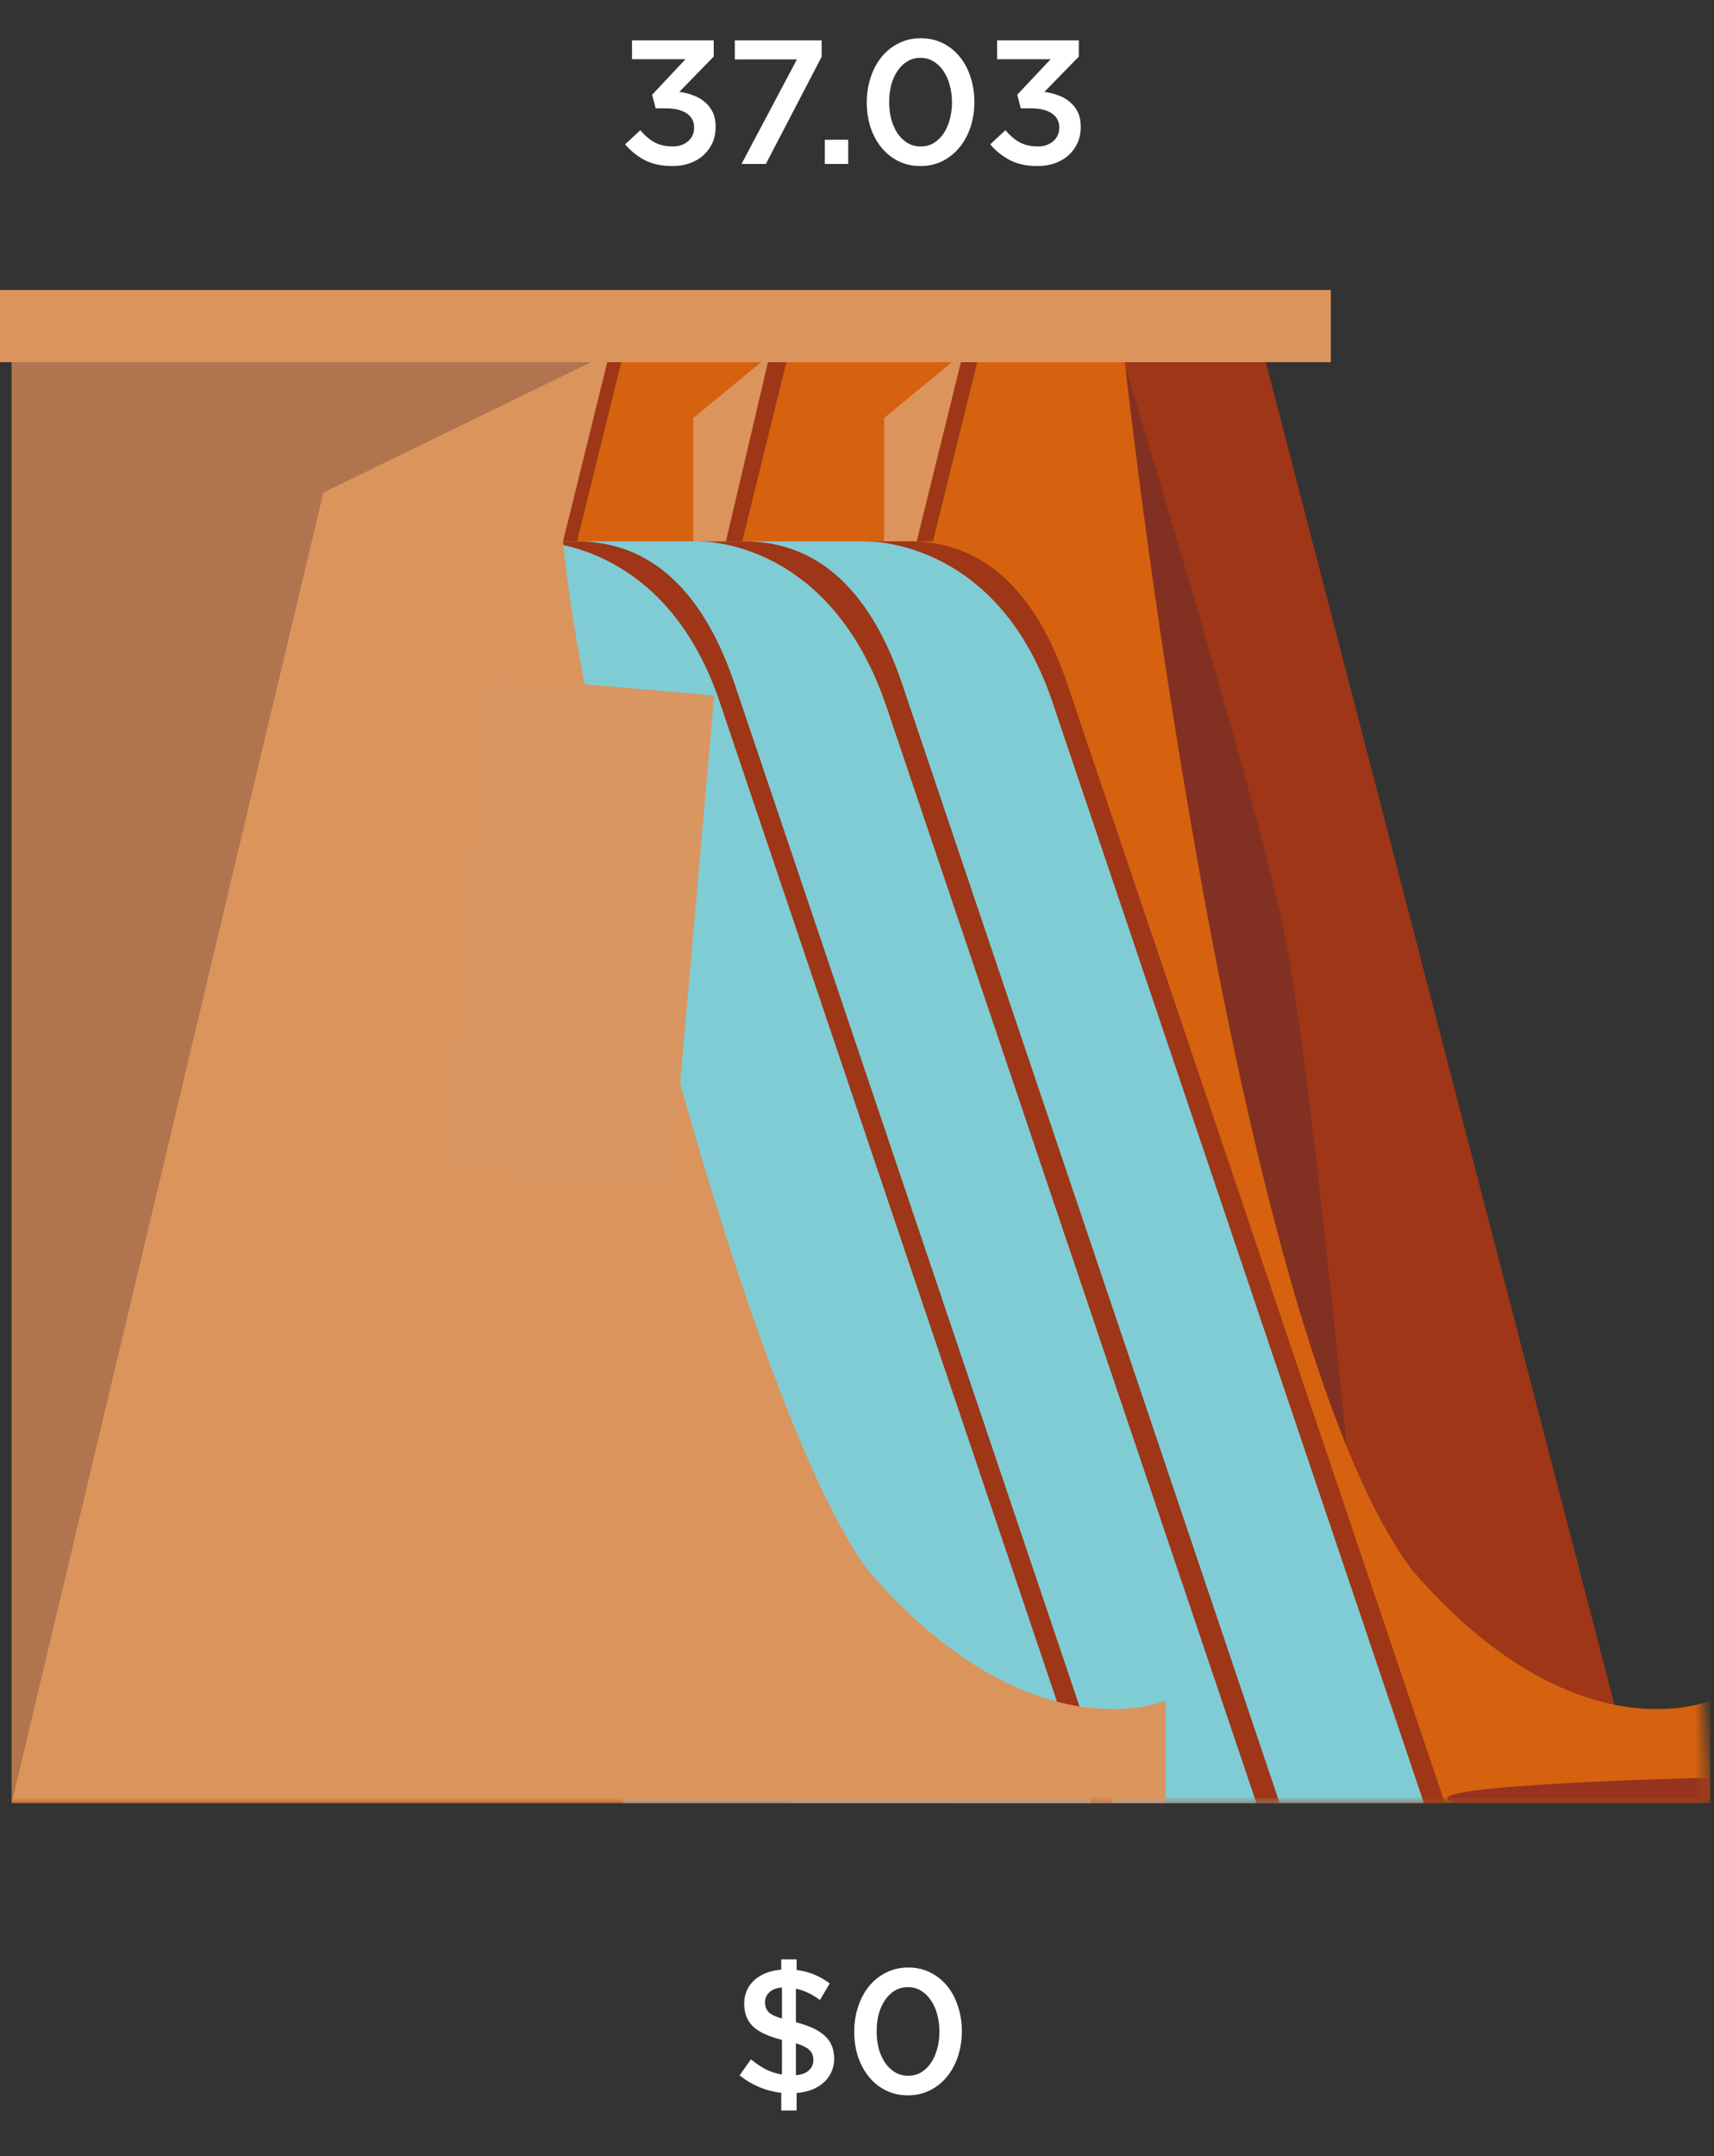 <svg width="136" height="171" viewBox="0 0 136 171" fill="none" xmlns="http://www.w3.org/2000/svg">
<rect x="0" y="0" width="136" height="171" fill="#333333" stroke="none"/>
<path d="M66.19 163.27C66.19 163.653 66.115 164.003 65.966 164.32C65.826 164.637 65.625 164.913 65.364 165.146C65.103 165.379 64.79 165.571 64.426 165.72C64.062 165.86 63.656 165.949 63.208 165.986V167.372H61.99V165.972C61.374 165.897 60.786 165.743 60.226 165.51C59.675 165.277 59.162 164.969 58.686 164.586L59.582 163.312C59.983 163.639 60.38 163.905 60.772 164.11C61.164 164.306 61.589 164.441 62.046 164.516V161.772C61.533 161.641 61.089 161.492 60.716 161.324C60.343 161.156 60.03 160.96 59.778 160.736C59.535 160.503 59.353 160.237 59.232 159.938C59.111 159.63 59.05 159.28 59.05 158.888C59.05 158.515 59.12 158.169 59.26 157.852C59.4 157.535 59.601 157.259 59.862 157.026C60.123 156.793 60.431 156.606 60.786 156.466C61.15 156.326 61.551 156.237 61.99 156.2V155.388H63.208V156.228C63.721 156.293 64.188 156.415 64.608 156.592C65.037 156.769 65.448 157.003 65.84 157.292L65.056 158.608C64.449 158.151 63.815 157.852 63.152 157.712V160.372C64.216 160.643 64.986 161.007 65.462 161.464C65.947 161.912 66.19 162.514 66.19 163.27ZM62.046 160.078V157.614C61.598 157.651 61.262 157.782 61.038 158.006C60.814 158.221 60.702 158.482 60.702 158.79C60.702 159.089 60.791 159.341 60.968 159.546C61.145 159.742 61.505 159.919 62.046 160.078ZM64.538 163.368C64.538 163.209 64.515 163.069 64.468 162.948C64.431 162.817 64.356 162.701 64.244 162.598C64.141 162.486 64.001 162.388 63.824 162.304C63.647 162.211 63.423 162.122 63.152 162.038V164.572C63.6 164.535 63.941 164.409 64.174 164.194C64.417 163.979 64.538 163.704 64.538 163.368ZM76.32 161.086C76.32 161.786 76.218 162.449 76.012 163.074C75.807 163.69 75.518 164.227 75.144 164.684C74.771 165.141 74.318 165.505 73.786 165.776C73.264 166.037 72.68 166.168 72.036 166.168C71.392 166.168 70.809 166.037 70.286 165.776C69.764 165.515 69.316 165.155 68.942 164.698C68.569 164.241 68.28 163.704 68.074 163.088C67.878 162.472 67.78 161.814 67.78 161.114C67.78 160.414 67.883 159.756 68.088 159.14C68.294 158.515 68.583 157.973 68.956 157.516C69.33 157.059 69.778 156.699 70.3 156.438C70.832 156.167 71.42 156.032 72.064 156.032C72.708 156.032 73.292 156.163 73.814 156.424C74.337 156.685 74.785 157.045 75.158 157.502C75.532 157.959 75.816 158.496 76.012 159.112C76.218 159.728 76.32 160.386 76.32 161.086ZM74.542 161.114C74.542 160.629 74.482 160.171 74.36 159.742C74.248 159.313 74.08 158.939 73.856 158.622C73.642 158.305 73.38 158.053 73.072 157.866C72.764 157.679 72.419 157.586 72.036 157.586C71.654 157.586 71.308 157.679 71 157.866C70.702 158.043 70.445 158.291 70.23 158.608C70.016 158.916 69.848 159.285 69.726 159.714C69.614 160.143 69.558 160.601 69.558 161.086C69.558 161.581 69.614 162.043 69.726 162.472C69.848 162.892 70.016 163.265 70.23 163.592C70.454 163.909 70.72 164.161 71.028 164.348C71.336 164.525 71.682 164.614 72.064 164.614C72.447 164.614 72.788 164.525 73.086 164.348C73.394 164.161 73.656 163.909 73.87 163.592C74.085 163.275 74.248 162.906 74.36 162.486C74.482 162.057 74.542 161.599 74.542 161.114Z" fill="white"/>
<path d="M54.39 4.698H50.148V3.2H56.63V4.488L53.9 7.288C54.273 7.335 54.633 7.423 54.978 7.554C55.333 7.675 55.641 7.848 55.902 8.072C56.173 8.287 56.387 8.557 56.546 8.884C56.705 9.211 56.784 9.603 56.784 10.06C56.784 10.517 56.7 10.937 56.532 11.32C56.364 11.693 56.131 12.02 55.832 12.3C55.533 12.571 55.169 12.785 54.74 12.944C54.32 13.093 53.858 13.168 53.354 13.168C52.495 13.168 51.758 13.009 51.142 12.692C50.535 12.365 50.022 11.95 49.602 11.446L50.806 10.326C51.161 10.746 51.539 11.068 51.94 11.292C52.351 11.507 52.831 11.614 53.382 11.614C53.867 11.614 54.269 11.479 54.586 11.208C54.913 10.937 55.076 10.573 55.076 10.116C55.076 9.621 54.875 9.243 54.474 8.982C54.073 8.721 53.522 8.59 52.822 8.59H52.024L51.744 7.512L54.39 4.698ZM58.306 4.712V3.2H65.194V4.502L60.77 13H58.837L63.233 4.712H58.306ZM67.304 13H65.442V11.082H67.304V13ZM77.315 8.086C77.315 8.786 77.212 9.449 77.007 10.074C76.801 10.69 76.512 11.227 76.139 11.684C75.765 12.141 75.313 12.505 74.781 12.776C74.258 13.037 73.675 13.168 73.031 13.168C72.387 13.168 71.803 13.037 71.281 12.776C70.758 12.515 70.31 12.155 69.937 11.698C69.563 11.241 69.274 10.704 69.069 10.088C68.873 9.472 68.775 8.814 68.775 8.114C68.775 7.414 68.877 6.756 69.083 6.14C69.288 5.515 69.577 4.973 69.951 4.516C70.324 4.059 70.772 3.699 71.295 3.438C71.827 3.167 72.415 3.032 73.059 3.032C73.703 3.032 74.286 3.163 74.809 3.424C75.331 3.685 75.779 4.045 76.153 4.502C76.526 4.959 76.811 5.496 77.007 6.112C77.212 6.728 77.315 7.386 77.315 8.086ZM75.537 8.114C75.537 7.629 75.476 7.171 75.355 6.742C75.243 6.313 75.075 5.939 74.851 5.622C74.636 5.305 74.375 5.053 74.067 4.866C73.759 4.679 73.413 4.586 73.031 4.586C72.648 4.586 72.303 4.679 71.995 4.866C71.696 5.043 71.439 5.291 71.225 5.608C71.01 5.916 70.842 6.285 70.721 6.714C70.609 7.143 70.553 7.601 70.553 8.086C70.553 8.581 70.609 9.043 70.721 9.472C70.842 9.892 71.01 10.265 71.225 10.592C71.449 10.909 71.715 11.161 72.023 11.348C72.331 11.525 72.676 11.614 73.059 11.614C73.441 11.614 73.782 11.525 74.081 11.348C74.389 11.161 74.65 10.909 74.865 10.592C75.079 10.275 75.243 9.906 75.355 9.486C75.476 9.057 75.537 8.599 75.537 8.114ZM83.361 4.698H79.119V3.2H85.601V4.488L82.871 7.288C83.244 7.335 83.603 7.423 83.949 7.554C84.303 7.675 84.611 7.848 84.873 8.072C85.143 8.287 85.358 8.557 85.517 8.884C85.675 9.211 85.755 9.603 85.755 10.06C85.755 10.517 85.671 10.937 85.503 11.32C85.335 11.693 85.101 12.02 84.803 12.3C84.504 12.571 84.14 12.785 83.711 12.944C83.291 13.093 82.829 13.168 82.325 13.168C81.466 13.168 80.729 13.009 80.113 12.692C79.506 12.365 78.993 11.95 78.573 11.446L79.777 10.326C80.131 10.746 80.509 11.068 80.911 11.292C81.321 11.507 81.802 11.614 82.353 11.614C82.838 11.614 83.239 11.479 83.557 11.208C83.883 10.937 84.047 10.573 84.047 10.116C84.047 9.621 83.846 9.243 83.445 8.982C83.043 8.721 82.493 8.59 81.793 8.59H80.995L80.715 7.512L83.361 4.698Z" fill="white"/>
<path d="M82.892 140.961H129.6L100.246 27.977H75.692L82.892 140.961Z" fill="#9E3617"/>
<mask id="mask0_19_693" style="mask-type:luminance" maskUnits="userSpaceOnUse" x="0" y="23" width="136" height="120">
<path d="M0 23V143H135.692L128.492 23H0Z" fill="white"/>
</mask>
<g mask="url(#mask0_19_693)">
<path d="M89.169 28.723C89.169 34.815 93.785 96.661 106.892 115.122C106.892 115.122 103.754 82.63 101.908 74.138C100.431 65.646 89.169 28.723 89.169 28.723Z" fill="#823021"/>
</g>
<mask id="mask1_19_693" style="mask-type:luminance" maskUnits="userSpaceOnUse" x="0" y="23" width="136" height="120">
<path d="M0 23V143H135.692L128.492 23H0Z" fill="white"/>
</mask>
<g mask="url(#mask1_19_693)">
<path d="M0.923 142.992H135.692V134.868C135.692 134.868 124.984 139.484 112.061 124.53C97.477 105.145 89.169 27.977 89.169 27.977H0.923V142.992Z" fill="#D6610F"/>
</g>
<path d="M46.892 42.93V27.977H77.722L74.03 42.93H46.892Z" fill="#9E3617"/>
<path d="M45.6 42.93V27.977H76.43L72.738 42.93H45.6Z" fill="#DB945C"/>
<path d="M76.431 27.977L70.154 33.146V42.93H58.523V27.977H76.431Z" fill="#D6610F"/>
<path d="M31.754 42.93V27.977H62.584L58.892 42.93H31.754Z" fill="#9E3617"/>
<path d="M30.462 42.93V27.977H61.108L57.6 42.93H30.462Z" fill="#DB945C"/>
<path d="M61.292 27.977L55.015 33.146V42.93H43.384V27.977H61.292Z" fill="#D6610F"/>
<path d="M18.646 42.93V27.977H49.477L45.785 42.93H18.646Z" fill="#9E3617"/>
<mask id="mask2_19_693" style="mask-type:luminance" maskUnits="userSpaceOnUse" x="0" y="23" width="136" height="120">
<path d="M0 23V143H135.692L128.492 23H0Z" fill="white"/>
</mask>
<g mask="url(#mask2_19_693)">
<path d="M68.677 42.938H71.076C73.292 42.938 80.677 42.2 84.738 54.384L114.646 142.999H75.876L68.677 42.938Z" fill="#9E3617"/>
</g>
<mask id="mask3_19_693" style="mask-type:luminance" maskUnits="userSpaceOnUse" x="0" y="23" width="136" height="120">
<path d="M0 23V143H135.692L128.492 23H0Z" fill="white"/>
</mask>
<g mask="url(#mask3_19_693)">
<path d="M52.984 42.934H68.677C70.892 42.934 79.754 44.041 83.63 56.041L112.984 142.995H75.877L52.984 42.934Z" fill="#80CCD4"/>
</g>
<mask id="mask4_19_693" style="mask-type:luminance" maskUnits="userSpaceOnUse" x="0" y="23" width="136" height="120">
<path d="M0 23V143H135.692L128.492 23H0Z" fill="white"/>
</mask>
<g mask="url(#mask4_19_693)">
<path d="M55.569 42.938H57.969C60.184 42.938 67.569 42.2 71.631 54.384L101.538 142.999H62.769L55.569 42.938Z" fill="#9E3617"/>
</g>
<mask id="mask5_19_693" style="mask-type:luminance" maskUnits="userSpaceOnUse" x="0" y="23" width="136" height="120">
<path d="M0 23V143H135.692L128.492 23H0Z" fill="white"/>
</mask>
<g mask="url(#mask5_19_693)">
<path d="M39.692 42.934H55.385C57.6 42.934 66.277 44.041 70.338 56.041L99.692 142.995H62.769L39.692 42.934Z" fill="#80CCD4"/>
</g>
<mask id="mask6_19_693" style="mask-type:luminance" maskUnits="userSpaceOnUse" x="0" y="23" width="136" height="120">
<path d="M0 23V143H135.692L128.492 23H0Z" fill="white"/>
</mask>
<g mask="url(#mask6_19_693)">
<path d="M42.276 42.938H44.676C46.892 42.938 54.276 42.2 58.338 54.384L88.246 142.999H49.477L42.276 42.938Z" fill="#9E3617"/>
</g>
<mask id="mask7_19_693" style="mask-type:luminance" maskUnits="userSpaceOnUse" x="0" y="23" width="136" height="120">
<path d="M0 23V143H135.692L128.492 23H0Z" fill="white"/>
</mask>
<g mask="url(#mask7_19_693)">
<path d="M26.584 42.934H42.277C44.492 42.934 53.353 44.041 57.23 56.041L86.584 142.995H49.477L26.584 42.934Z" fill="#80CCD4"/>
</g>
<mask id="mask8_19_693" style="mask-type:luminance" maskUnits="userSpaceOnUse" x="0" y="23" width="136" height="120">
<path d="M0 23V143H135.692L128.492 23H0Z" fill="white"/>
</mask>
<g mask="url(#mask8_19_693)">
<path d="M0.923 142.992H92.492V134.868C92.492 134.868 81.784 139.484 68.861 124.53C59.446 111.792 46.154 59.915 44.677 42.93L48.369 27.977H0.923V142.992Z" fill="#DB945C"/>
</g>
<path d="M0.923 28.723V142.999L25.661 39.061L46.892 28.723H0.923Z" fill="#B0754F"/>
<path d="M105.6 23H0V28.723H105.6V23Z" fill="#DB945C"/>
<mask id="mask9_19_693" style="mask-type:luminance" maskUnits="userSpaceOnUse" x="0" y="23" width="136" height="120">
<path d="M0 23V143H135.692L128.492 23H0Z" fill="white"/>
</mask>
<g mask="url(#mask9_19_693)">
<path d="M135.692 140.965C122.953 141.334 114.83 141.888 114.83 142.626C114.83 142.811 115.2 142.811 115.753 142.996H135.692V140.965Z" fill="#96331F"/>
</g>
<path d="M38.458 53.565L35.004 92.922L53.212 94.519L56.665 55.162L38.458 53.565Z" fill="#D99660"/>
<path d="M19.754 86.883L17.169 92.052L19.754 86.883Z" fill="#9EA871"/>
<path d="M7.939 89.832L8.492 90.201L7.939 89.832Z" fill="#2E4F24"/>
</svg>
